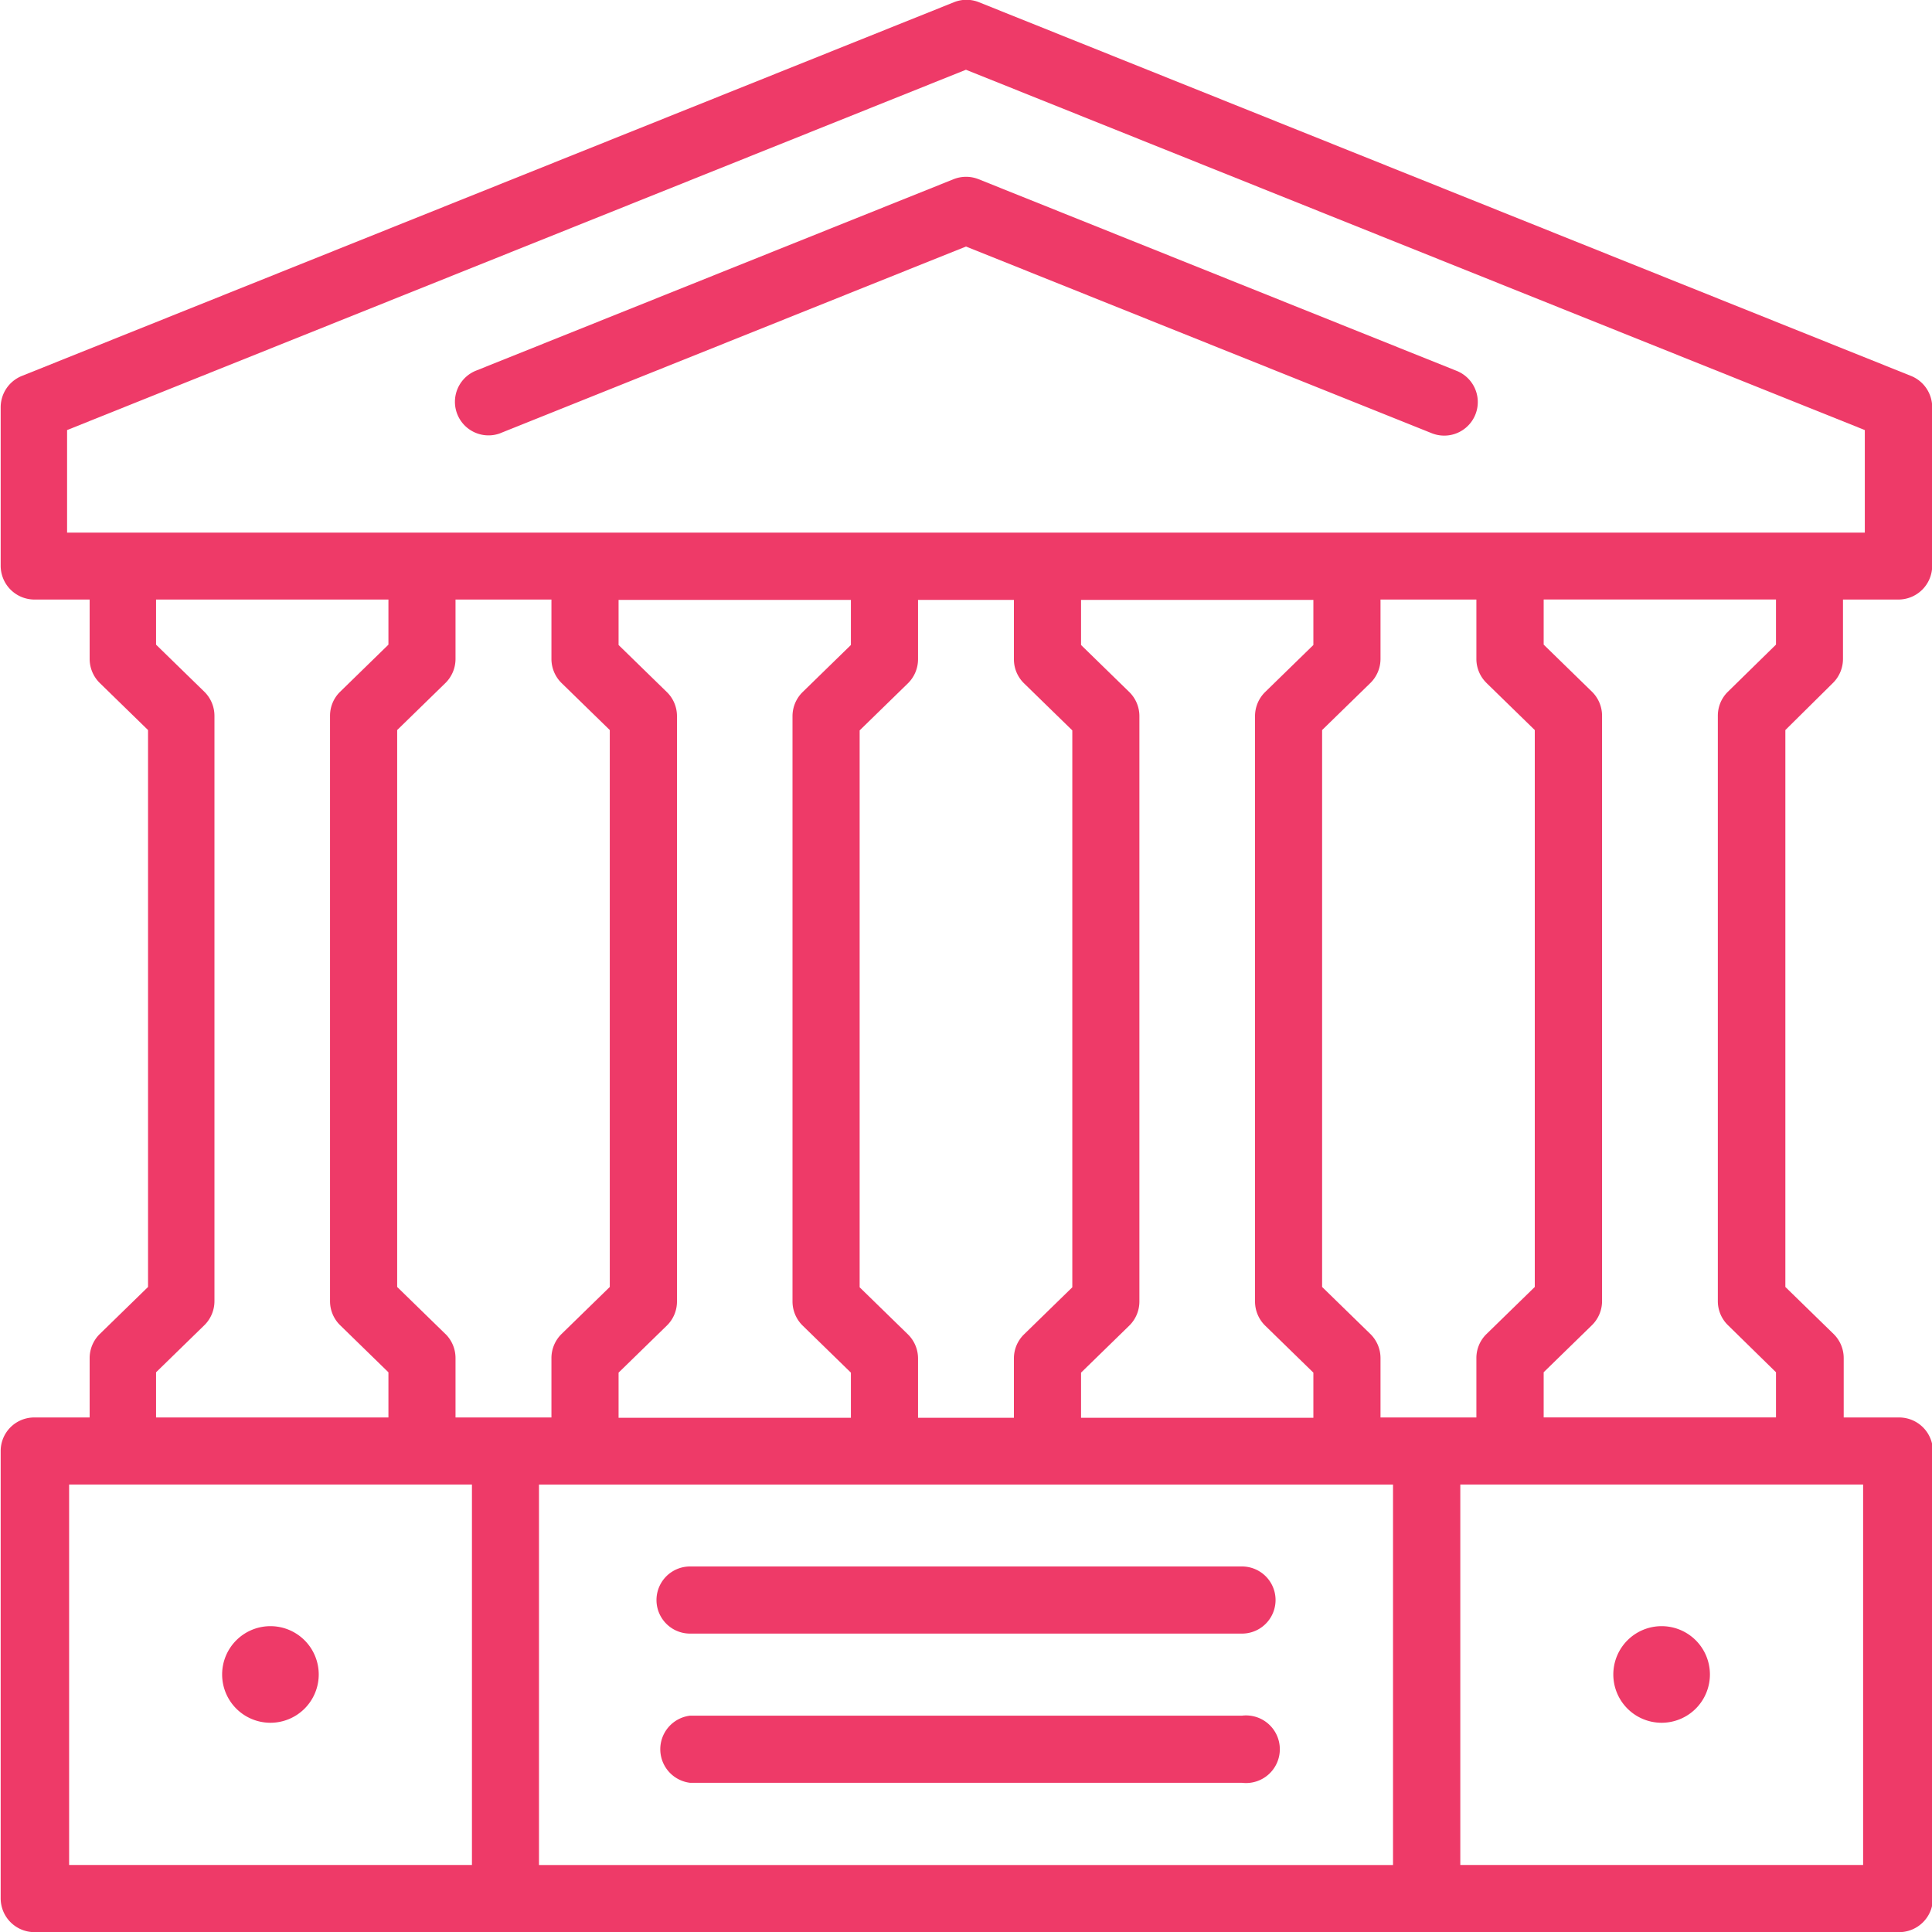 <svg id="组件_13_1" data-name="组件 13 – 1" xmlns="http://www.w3.org/2000/svg" width="40" height="40" viewBox="0 0 40 40">
  <path id="路径_3657" data-name="路径 3657" d="M2187.709,4868.969l9.642-3.865,9.642,3.865a.7.7,0,0,0,.259.05.695.695,0,0,0,.259-1.34l-9.9-3.969a.7.7,0,0,0-.517,0l-9.9,3.969a.695.695,0,0,0,.517,1.29Z" transform="translate(-2177.351 -4860)" fill="#ee3a68"/>
  <path id="路径_3658" data-name="路径 3658" d="M2215.3,4874.14a.7.7,0,0,0,.208-.5v-1.227h1.147a.7.7,0,0,0,.7-.695v-3.289a.7.7,0,0,0-.436-.645l-19.3-7.738a.691.691,0,0,0-.517,0l-19.3,7.738a.7.7,0,0,0-.437.645v3.289a.7.7,0,0,0,.695.695h1.147v1.227a.7.7,0,0,0,.209.5l1,.975v11.53l-1,.975a.7.7,0,0,0-.209.5v1.227h-1.147a.694.694,0,0,0-.695.695v9.266a.7.7,0,0,0,.695.695h38.61a.7.7,0,0,0,.7-.695v-9.266a.7.7,0,0,0-.7-.695h-1.147v-1.227a.7.7,0,0,0-.208-.5l-1-.975v-11.53Zm-36.56-5.236,18.61-7.46,18.61,7.46v2.123h-37.22Zm29.387,5.236,1,.975v11.53l-1,.975a.694.694,0,0,0-.209.5v1.227h-1.985v-1.227a.7.7,0,0,0-.209-.5l-1-.975v-11.53l1-.975a.7.7,0,0,0,.209-.5v-1.227h1.985v1.227A.694.694,0,0,0,2208.128,4874.14Zm-21.553,13.48-1-.975v-11.53l1-.975a.7.7,0,0,0,.208-.5v-1.227h1.986v1.227a.7.7,0,0,0,.208.5l1,.975v11.53l-1,.975a.7.7,0,0,0-.208.5v1.227h-1.986v-1.227A.7.7,0,0,0,2186.575,4887.62Zm11.769-15.2v1.227a.694.694,0,0,0,.209.5l1,.975v11.53l-1,.975a.694.694,0,0,0-.209.5v1.227h-1.985v-1.227a.7.7,0,0,0-.209-.5l-1-.975v-11.53l1-.975a.7.7,0,0,0,.209-.5v-1.227Zm6.2.934-1,.975a.7.7,0,0,0-.208.5v12.115a.7.7,0,0,0,.208.5l1,.975v.935h-4.81v-.935l1-.975a.7.7,0,0,0,.208-.5v-12.115a.7.7,0,0,0-.208-.5l-1-.975v-.934h4.81Zm-9.575,0-1,.975a.7.7,0,0,0-.209.5v12.115a.7.7,0,0,0,.209.5l1,.975v.935h-4.81v-.935l1-.975a.694.694,0,0,0,.209-.5v-12.115a.694.694,0,0,0-.209-.5l-1-.975v-.934h4.81Zm11.224,17.383v7.876H2188.51v-7.876Zm-25.61-2.325,1-.975a.7.7,0,0,0,.209-.5v-12.115a.7.7,0,0,0-.209-.5l-1-.975v-.934h4.811v.934l-1,.975a.694.694,0,0,0-.209.5v12.115a.694.694,0,0,0,.209.5l1,.975v.935h-4.811Zm-1.8,10.2v-7.876h8.34v7.876Zm37.143,0h-8.34v-7.876h8.34Zm-6.614-9.266v-.935l1-.975a.7.7,0,0,0,.209-.5v-12.115a.7.7,0,0,0-.209-.5l-1-.975v-.934h4.81v.934l-.995.975a.694.694,0,0,0-.209.5v12.115a.694.694,0,0,0,.209.5l.995.975v.935Z" transform="translate(-2177.351 -4860)" fill="#ee3a68"/>
  <path id="路径_3659" data-name="路径 3659" d="M2182.95,4893.668a1,1,0,1,0,1,1A1,1,0,0,0,2182.95,4893.668Z" transform="translate(-2177.351 -4860)" fill="#ee3a68"/>
  <path id="路径_3660" data-name="路径 3660" d="M2211.753,4893.668a1,1,0,1,0,1,1A1,1,0,0,0,2211.753,4893.668Z" transform="translate(-2177.351 -4860)" fill="#ee3a68"/>
  <path id="路径_3661" data-name="路径 3661" d="M2191.638,4893.822h11.427a.695.695,0,1,0,0-1.39h-11.427a.695.695,0,0,0,0,1.39Z" transform="translate(-2177.351 -4860)" fill="#ee3a68"/>
  <path id="路径_3662" data-name="路径 3662" d="M2191.638,4896.911h11.427a.7.7,0,1,0,0-1.39h-11.427a.7.7,0,0,0,0,1.39Z" transform="translate(-2177.351 -4860)" fill="#ee3a68"/>
</svg>
